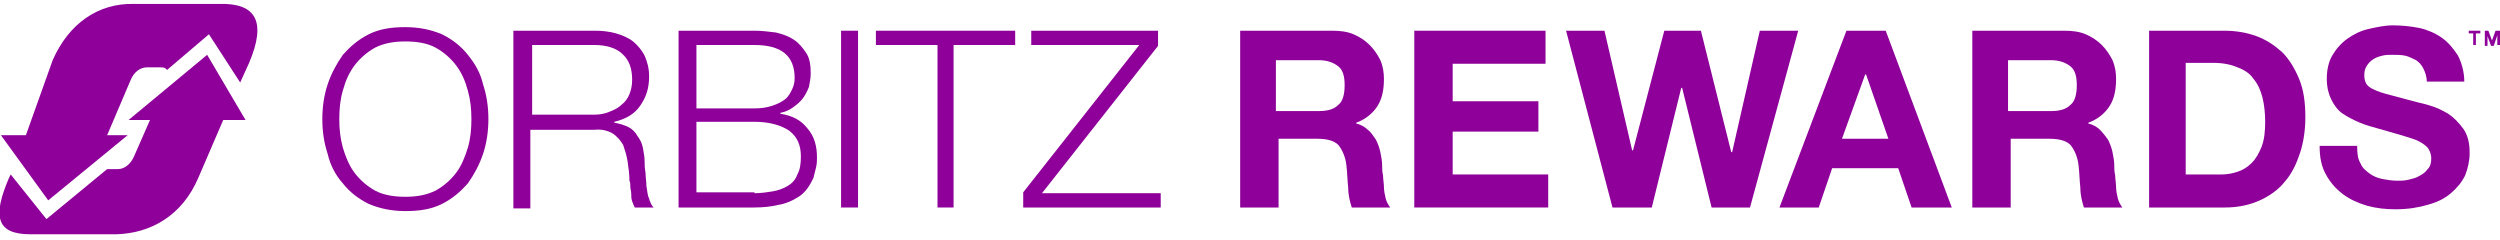 <?xml version="1.0" encoding="UTF-8"?><svg xmlns="http://www.w3.org/2000/svg" class="tierid_0 locale_en_US" enable-background="new 0 0 280 26" height="12px" preserveAspectRatio="xMidYMid meet" version="1.1" viewBox="0 0 280 26" width="125px"><style>
   .icon{fill: #8E0099;}
     .brand{fill: #8E0099;}
     .rewards{fill: #8E0099;}
  </style><g class="rewards"><path d="M149.2,3c0.9,0 1.7,0.1 2.4,0.4c0.7,0.3 1.3,0.7 1.8,1.2c0.5,0.5 0.9,1.1 1.2,1.7c0.3,0.7 0.4,1.4 0.4,2.1c0,1.2 -0.2,2.2 -0.7,3c-0.5,0.8 -1.3,1.5 -2.4,1.9l0,0.1c0.5,0.1 1,0.4 1.3,0.7c0.4,0.3 0.6,0.7 0.9,1.1c0.2,0.4 0.4,0.9 0.5,1.4c0.1,0.5 0.2,1 0.2,1.5c0,0.3 0,0.7 0.1,1.1c0,0.4 0.1,0.9 0.1,1.3c0,0.4 0.1,0.9 0.2,1.3c0.1,0.4 0.3,0.7 0.5,1l-4.3,0c-0.2,-0.6 -0.4,-1.4 -0.4,-2.2c-0.1,-0.9 -0.1,-1.7 -0.2,-2.5c-0.1,-1 -0.5,-1.8 -0.9,-2.3c-0.5,-0.5 -1.3,-0.7 -2.4,-0.7l-4.3,0l0,7.7l-4.3,0l0,-19.8l10.3,0ZM147.7,12c1,0 1.7,-0.2 2.2,-0.7c0.5,-0.4 0.7,-1.2 0.7,-2.2c0,-1 -0.2,-1.7 -0.7,-2.1c-0.5,-0.4 -1.2,-0.7 -2.2,-0.7l-4.8,0l0,5.7l4.8,0Z"/><path d="M173.1,3l0,3.7l-10.4,0l0,4.2l9.6,0l0,3.4l-9.6,0l0,4.8l10.7,0l0,3.7l-15,0l0,-19.8l14.7,0Z"/><path d="M191.7,22.8l-3.3,-13.4l-0.1,0l-3.3,13.4l-4.4,0l-5.2,-19.8l4.3,0l3.1,13.4l0.1,0l3.5,-13.4l4.1,0l3.4,13.6l0.1,0l3.1,-13.6l4.3,0l-5.4,19.8l-4.3,0Z"/><path d="M211.2,3l7.4,19.8l-4.5,0l-1.5,-4.4l-7.4,0l-1.5,4.4l-4.4,0l7.5,-19.8l4.4,0ZM211.5,15.1l-2.5,-7.2l-0.1,0l-2.6,7.2l5.2,0Z"/><path d="M231.2,3c0.9,0 1.7,0.1 2.4,0.4c0.7,0.3 1.3,0.7 1.8,1.2c0.5,0.5 0.9,1.1 1.2,1.7c0.3,0.7 0.4,1.4 0.4,2.1c0,1.2 -0.2,2.2 -0.7,3c-0.5,0.8 -1.3,1.5 -2.4,1.9l0,0.1c0.5,0.1 1,0.4 1.3,0.7c0.3,0.3 0.6,0.7 0.9,1.1c0.2,0.4 0.4,0.9 0.5,1.4c0.1,0.5 0.2,1 0.2,1.5c0,0.3 0,0.7 0.1,1.1c0,0.4 0.1,0.9 0.1,1.3c0,0.4 0.1,0.9 0.2,1.3c0.1,0.4 0.3,0.7 0.5,1l-4.3,0c-0.2,-0.6 -0.4,-1.4 -0.4,-2.2c-0.1,-0.9 -0.1,-1.7 -0.2,-2.5c-0.1,-1 -0.5,-1.8 -0.9,-2.3c-0.5,-0.5 -1.3,-0.7 -2.4,-0.7l-4.3,0l0,7.7l-4.3,0l0,-19.8l10.3,0ZM229.7,12c1,0 1.7,-0.2 2.2,-0.7c0.5,-0.4 0.7,-1.2 0.7,-2.2c0,-1 -0.2,-1.7 -0.7,-2.1c-0.5,-0.4 -1.2,-0.7 -2.2,-0.7l-4.8,0l0,5.7l4.8,0Z"/><path d="M249.1,3c1.3,0 2.5,0.2 3.6,0.6c1.1,0.4 2,1 2.9,1.8c0.8,0.8 1.4,1.8 1.9,3c0.5,1.2 0.7,2.6 0.7,4.3c0,1.4 -0.2,2.8 -0.6,4c-0.4,1.2 -0.9,2.3 -1.7,3.2c-0.7,0.9 -1.7,1.6 -2.8,2.1c-1.1,0.5 -2.4,0.8 -3.9,0.8l-8.5,0l0,-19.8l8.4,0ZM248.8,19.1c0.6,0 1.2,-0.1 1.8,-0.3c0.6,-0.2 1.1,-0.5 1.6,-1c0.5,-0.5 0.8,-1.1 1.1,-1.8c0.3,-0.8 0.4,-1.7 0.4,-2.8c0,-1 -0.1,-1.9 -0.3,-2.7c-0.2,-0.8 -0.5,-1.5 -1,-2.1c-0.4,-0.6 -1,-1 -1.8,-1.3c-0.7,-0.3 -1.6,-0.5 -2.7,-0.5l-3.1,0l0,12.5l4,0Z"/><path d="M264.4,17.9c0.2,0.5 0.6,0.8 1,1.1c0.4,0.3 0.9,0.5 1.4,0.6c0.5,0.1 1.1,0.2 1.7,0.2c0.4,0 0.8,0 1.2,-0.1c0.4,-0.1 0.9,-0.2 1.2,-0.4c0.4,-0.2 0.7,-0.4 1,-0.8c0.3,-0.3 0.4,-0.7 0.4,-1.2c0,-0.5 -0.2,-1 -0.5,-1.3c-0.3,-0.3 -0.8,-0.6 -1.3,-0.8c-0.6,-0.2 -1.2,-0.4 -1.9,-0.6c-0.7,-0.2 -1.4,-0.4 -2.1,-0.6c-0.7,-0.2 -1.5,-0.4 -2.2,-0.7c-0.7,-0.3 -1.3,-0.6 -1.9,-1c-0.6,-0.4 -1,-1 -1.3,-1.6c-0.3,-0.6 -0.5,-1.4 -0.5,-2.3c0,-1 0.2,-1.9 0.6,-2.6c0.4,-0.7 1,-1.4 1.7,-1.9c0.7,-0.5 1.5,-0.9 2.4,-1.1c0.9,-0.2 1.8,-0.4 2.7,-0.4c1,0 2,0.1 3,0.3c0.9,0.2 1.8,0.6 2.5,1.1c0.7,0.5 1.3,1.2 1.8,2c0.4,0.8 0.7,1.8 0.7,2.9l-4.2,0c0,-0.6 -0.2,-1.1 -0.4,-1.5c-0.2,-0.4 -0.5,-0.7 -0.8,-0.9c-0.4,-0.2 -0.8,-0.4 -1.2,-0.5c-0.5,-0.1 -0.9,-0.1 -1.5,-0.1c-0.4,0 -0.7,0 -1.1,0.1c-0.4,0.1 -0.7,0.2 -1,0.4c-0.3,0.2 -0.5,0.4 -0.7,0.7c-0.2,0.3 -0.3,0.6 -0.3,1.1c0,0.4 0.1,0.7 0.2,0.9c0.1,0.2 0.4,0.5 0.9,0.7c0.4,0.2 1,0.4 1.8,0.6c0.8,0.2 1.8,0.5 3,0.8c0.4,0.1 0.9,0.2 1.5,0.4c0.7,0.2 1.3,0.5 2,0.9c0.6,0.4 1.2,1 1.7,1.7c0.5,0.7 0.7,1.6 0.7,2.7c0,0.9 -0.2,1.7 -0.5,2.5c-0.4,0.8 -0.9,1.4 -1.6,2c-0.7,0.6 -1.5,1 -2.6,1.3c-1,0.3 -2.2,0.5 -3.6,0.5c-1.1,0 -2.1,-0.1 -3.2,-0.4c-1,-0.3 -1.9,-0.7 -2.7,-1.3c-0.8,-0.6 -1.4,-1.3 -1.9,-2.2c-0.5,-0.9 -0.7,-1.9 -0.7,-3.2l4.2,0c0,1 0.1,1.5 0.4,2Z"/><path d="M276.5,3.3l0,-0.3l1.3,0l0,0.3l-0.5,0l0,1.3l-0.3,0l0,-1.3l-0.5,0Z"/><path d="M278.7,3l0.4,1.1l0.4,-1.1l0.5,0l0,1.6l-0.3,0l0,-1.1l-0.4,1.2l-0.3,0l-0.4,-1.1l0,1.1l-0.3,0l0,-1.7l0.4,0Z"/></g><g class="brand"><path d="M36.7,9c0.4,-1.2 1,-2.3 1.7,-3.3c0.8,-0.9 1.7,-1.7 2.9,-2.3c1.2,-0.6 2.5,-0.8 4.1,-0.8c1.6,0 2.9,0.3 4.1,0.8c1.2,0.6 2.1,1.3 2.9,2.3c0.8,1 1.4,2 1.7,3.3c0.4,1.2 0.6,2.5 0.6,3.9c0,1.4 -0.2,2.7 -0.6,3.9c-0.4,1.2 -1,2.3 -1.7,3.3c-0.8,0.9 -1.7,1.7 -2.9,2.3c-1.2,0.6 -2.5,0.8 -4.1,0.8c-1.6,0 -2.9,-0.3 -4.1,-0.8c-1.2,-0.6 -2.1,-1.3 -2.9,-2.3c-0.8,-0.9 -1.4,-2 -1.7,-3.3c-0.4,-1.2 -0.6,-2.5 -0.6,-3.9c0,-1.4 0.2,-2.7 0.6,-3.9ZM38.4,16.1c0.3,1 0.7,2 1.3,2.8c0.6,0.8 1.4,1.5 2.3,2c0.9,0.5 2.1,0.7 3.4,0.7c1.3,0 2.4,-0.2 3.4,-0.7c0.9,-0.5 1.7,-1.2 2.3,-2c0.6,-0.8 1,-1.8 1.3,-2.8c0.3,-1 0.4,-2.1 0.4,-3.2c0,-1.1 -0.1,-2.1 -0.4,-3.2c-0.3,-1.1 -0.7,-2 -1.3,-2.8c-0.6,-0.8 -1.4,-1.5 -2.3,-2c-0.9,-0.5 -2.1,-0.7 -3.4,-0.7c-1.3,0 -2.4,0.2 -3.4,0.7c-0.9,0.5 -1.7,1.2 -2.3,2c-0.6,0.8 -1,1.7 -1.3,2.8c-0.3,1 -0.4,2.1 -0.4,3.2c0,1.1 0.1,2.1 0.4,3.2Z"/><path d="M66.7,3c0.8,0 1.6,0.1 2.3,0.3c0.7,0.2 1.4,0.5 1.9,0.9c0.5,0.4 1,1 1.3,1.6c0.3,0.7 0.5,1.4 0.5,2.3c0,1.3 -0.3,2.3 -1,3.3c-0.6,0.9 -1.6,1.5 -2.9,1.8l0,0.1c0.6,0.1 1.2,0.3 1.6,0.5c0.4,0.2 0.8,0.6 1,1c0.3,0.4 0.5,0.8 0.6,1.3c0.1,0.5 0.2,1.1 0.2,1.6c0,0.3 0,0.7 0.1,1.2c0,0.5 0.1,1 0.1,1.5c0.1,0.5 0.1,1 0.3,1.4c0.1,0.4 0.3,0.8 0.5,1l-2.1,0c-0.1,-0.2 -0.2,-0.4 -0.3,-0.7c-0.1,-0.3 -0.1,-0.5 -0.1,-0.8c0,-0.3 -0.1,-0.6 -0.1,-0.8c0,-0.3 0,-0.5 -0.1,-0.7c0,-0.7 -0.1,-1.4 -0.2,-2.1c-0.1,-0.7 -0.3,-1.3 -0.5,-1.9c-0.3,-0.5 -0.7,-1 -1.2,-1.3c-0.5,-0.3 -1.2,-0.5 -2.1,-0.4l-7.1,0l0,8.8l-1.9,0l0,-19.9l9.2,0ZM66.6,12.4c0.6,0 1.1,-0.1 1.6,-0.3c0.5,-0.2 1,-0.4 1.4,-0.8c0.4,-0.3 0.7,-0.7 0.9,-1.2c0.2,-0.5 0.3,-1 0.3,-1.6c0,-1.2 -0.3,-2.2 -1.1,-2.9c-0.6,-0.6 -1.7,-1 -3.1,-1l-7,0l0,7.8l7,0Z"/><path d="M84.5,3c0.8,0 1.6,0.1 2.4,0.2c0.8,0.2 1.4,0.4 2,0.8c0.6,0.4 1,0.9 1.4,1.5c0.4,0.6 0.5,1.4 0.5,2.3c0,0.5 -0.1,1 -0.2,1.5c-0.2,0.5 -0.4,0.9 -0.7,1.3c-0.3,0.4 -0.7,0.7 -1.1,1c-0.4,0.3 -0.9,0.5 -1.4,0.6l0,0.1c1.3,0.2 2.3,0.7 3,1.6c0.8,0.9 1.1,2 1.1,3.3c0,0.3 0,0.7 -0.1,1.1c-0.1,0.4 -0.2,0.8 -0.3,1.2c-0.2,0.4 -0.4,0.8 -0.7,1.2c-0.3,0.4 -0.7,0.8 -1.3,1.1c-0.5,0.3 -1.2,0.6 -1.9,0.7c-0.8,0.2 -1.7,0.3 -2.8,0.3l-8.4,0l0,-19.8l8.5,0ZM84.5,11.7c0.8,0 1.4,-0.1 2,-0.3c0.6,-0.2 1,-0.4 1.4,-0.7c0.4,-0.3 0.6,-0.7 0.8,-1.1c0.2,-0.4 0.3,-0.8 0.3,-1.3c0,-2.5 -1.5,-3.7 -4.5,-3.7l-6.5,0l0,7.1l6.5,0ZM84.5,21.2c0.7,0 1.4,-0.1 2,-0.2c0.6,-0.1 1.2,-0.3 1.7,-0.6c0.5,-0.3 0.9,-0.7 1.1,-1.3c0.3,-0.5 0.4,-1.2 0.4,-2c0,-1.3 -0.4,-2.2 -1.3,-2.9c-0.9,-0.6 -2.2,-1 -3.9,-1l-6.5,0l0,7.9l6.5,0l0,0.1Z"/><rect height="19.8" width="1.9" x="94.2" y="3"/><path d="M113.7,3l0,1.6l-6.9,0l0,18.2l-1.8,0l0,-18.2l-6.9,0l0,-1.6l15.6,0Z"/><path d="M129.7,3l0,1.7l-13,16.5l13.3,0l0,1.6l-15.4,0l0,-1.7l13,-16.5l-12.1,0l0,-1.6l14.2,0Z"/></g><g class="icon"><path d="M26.9,8.8l1,-2.2c2,-4.7 0.7,-6.7 -3.3,-6.6l-9.6,0c-4,-0.1 -7.3,2.2 -9.1,6.3l-3,8.4l-2.8,0l5.3,7.3l8.9,-7.3l-2.3,0l2.6,-6.1c0.4,-1 1.1,-1.5 1.9,-1.5l1.5,0c0.4,0 0.6,0.1 0.7,0.3l4.7,-4l3.5,5.4Z"/><path d="M5.2,24.1l-4,-5l-0.2,0.4c-1.8,4.2 -1.5,6.3 2.4,6.3l9.6,0c3.9,-0.1 7.4,-2.1 9.2,-6.3l2.8,-6.5l2.5,0l-4.3,-7.3l-8.8,7.3l2.4,0l-1.8,4.1c-0.4,0.9 -1.1,1.4 -1.8,1.4l-1.2,0l-6.8,5.6Z"/></g></svg>